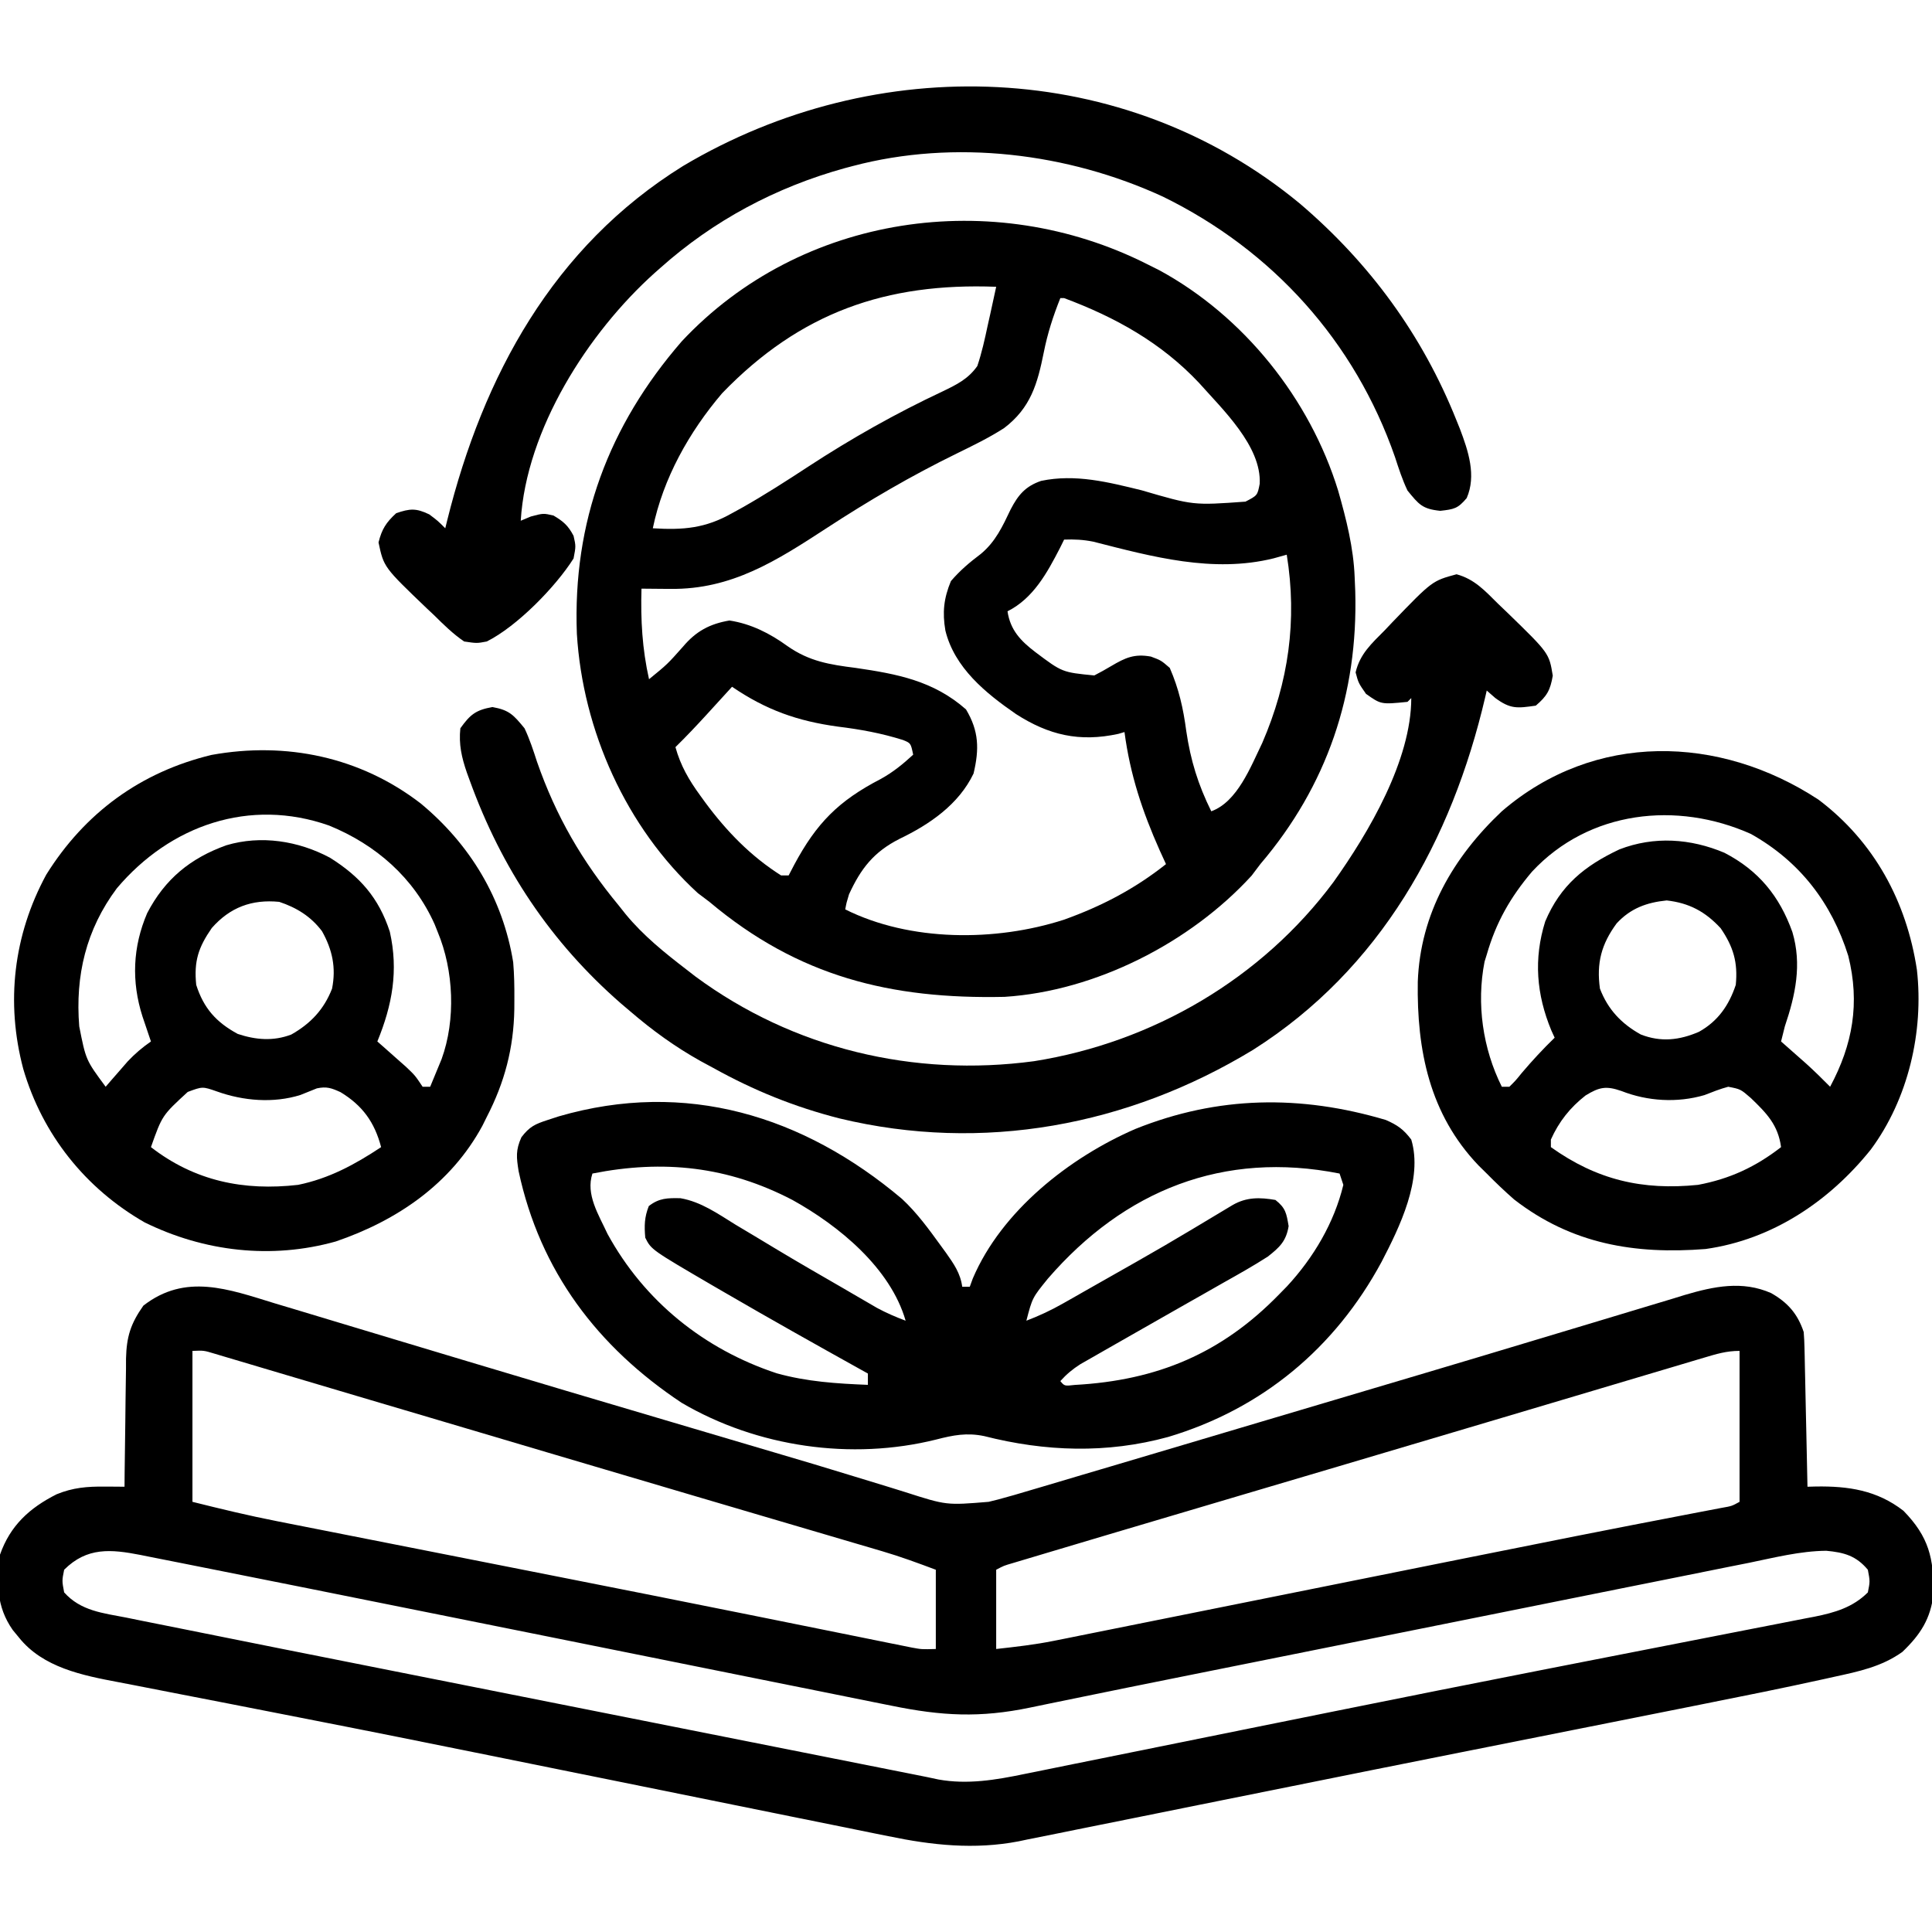 <?xml version="1.0" encoding="UTF-8"?>
<svg version="1.1" xmlns="http://www.w3.org/2000/svg" width="512" height="512">
<path d="M0 0 C1.58 0.474 3.16 0.946 4.741 1.417 C8.129 2.43 11.515 3.452 14.899 4.48 C20.278 6.115 25.663 7.731 31.049 9.344 C37.634 11.318 44.218 13.296 50.801 15.279 C68.324 20.558 85.872 25.75 103.421 30.94 C109.24 32.661 115.058 34.385 120.875 36.111 C124.767 37.265 128.66 38.418 132.554 39.564 C139.494 41.608 146.426 43.668 153.337 45.805 C156.458 46.768 159.582 47.719 162.706 48.668 C164.171 49.117 165.634 49.572 167.096 50.033 C177.966 53.521 177.966 53.521 189.152 52.594 C189.974 52.391 190.795 52.188 191.641 51.979 C194.485 51.226 197.299 50.398 200.117 49.551 C201.189 49.235 202.262 48.919 203.366 48.594 C206.943 47.539 210.516 46.473 214.09 45.406 C216.652 44.648 219.215 43.89 221.778 43.133 C228.034 41.283 234.288 39.424 240.54 37.562 C245.739 36.014 250.939 34.468 256.14 32.924 C263.071 30.865 270.003 28.806 276.934 26.746 C281.623 25.352 286.313 23.959 291.003 22.566 C294.903 21.408 298.803 20.249 302.703 19.09 C303.471 18.862 304.239 18.633 305.031 18.398 C314.181 15.678 323.327 12.944 332.465 10.184 C338.181 8.459 343.899 6.741 349.618 5.03 C352.935 4.036 356.251 3.038 359.563 2.028 C363.183 0.925 366.807 -0.16 370.434 -1.242 C371.481 -1.566 372.529 -1.89 373.608 -2.223 C381.35 -4.506 388.9 -6.085 396.527 -2.719 C400.93 -0.211 403.54 2.756 405.152 7.594 C405.265 8.959 405.328 10.329 405.358 11.698 C405.378 12.519 405.398 13.339 405.418 14.185 C405.443 15.507 405.443 15.507 405.469 16.855 C405.49 17.761 405.51 18.667 405.532 19.6 C405.597 22.494 405.656 25.388 405.715 28.281 C405.758 30.243 405.802 32.204 405.846 34.166 C405.953 38.975 406.054 43.784 406.152 48.594 C407.242 48.564 407.242 48.564 408.354 48.534 C416.992 48.399 424.566 49.516 431.59 54.969 C438.316 61.859 439.654 67.548 439.547 76.941 C438.831 83.569 436.055 87.82 431.301 92.363 C425.823 96.297 419.66 97.569 413.194 98.974 C412.226 99.189 411.258 99.404 410.261 99.625 C399.699 101.951 389.099 104.083 378.492 106.191 C376.332 106.623 374.172 107.055 372.011 107.487 C366.235 108.642 360.458 109.792 354.681 110.942 C351.068 111.661 347.456 112.38 343.843 113.099 C323.842 117.082 323.842 117.082 313.932 119.053 C298.98 122.027 284.032 125.025 269.089 128.044 C260.939 129.691 252.788 131.328 244.635 132.963 C239.121 134.069 233.609 135.18 228.098 136.302 C222.94 137.352 217.78 138.389 212.617 139.417 C210.74 139.793 208.864 140.174 206.989 140.56 C204.417 141.088 201.843 141.599 199.268 142.107 C198.185 142.336 198.185 142.336 197.081 142.569 C185.42 144.81 174.12 143.604 162.601 141.201 C161.32 140.946 160.039 140.69 158.719 140.426 C155.225 139.728 151.735 139.014 148.245 138.296 C144.515 137.532 140.781 136.784 137.048 136.035 C129.865 134.59 122.685 133.131 115.506 131.667 C106.435 129.818 97.36 127.984 88.285 126.15 C84.988 125.484 81.69 124.818 78.393 124.151 C77.58 123.987 76.767 123.822 75.929 123.653 C70.197 122.494 64.467 121.332 58.736 120.169 C41.22 116.616 23.698 113.1 6.157 109.675 C3.07 109.071 -0.018 108.466 -3.105 107.86 C-5.045 107.48 -6.985 107.099 -8.926 106.719 C-10.31 106.447 -10.31 106.447 -11.722 106.17 C-16.16 105.3 -20.6 104.436 -25.042 103.582 C-29.089 102.804 -33.135 102.014 -37.178 101.212 C-38.605 100.932 -40.033 100.657 -41.462 100.388 C-50.974 98.594 -61.497 96.517 -67.848 88.531 C-68.384 87.88 -68.92 87.229 -69.473 86.559 C-73.861 80.288 -73.746 74.089 -72.848 66.594 C-70.146 58.888 -65.021 54.212 -57.848 50.594 C-53.47 48.81 -49.785 48.52 -45.121 48.555 C-44.133 48.56 -43.145 48.566 -42.126 48.572 C-40.998 48.583 -40.998 48.583 -39.848 48.594 C-39.838 47.388 -39.829 46.183 -39.819 44.941 C-39.779 40.447 -39.714 35.954 -39.64 31.461 C-39.612 29.521 -39.591 27.58 -39.577 25.639 C-39.555 22.841 -39.508 20.044 -39.457 17.246 C-39.455 15.955 -39.455 15.955 -39.453 14.638 C-39.314 8.822 -38.224 5.368 -34.848 0.594 C-23.692 -8.058 -12.345 -3.789 0 0 Z M-21.848 12.594 C-21.848 25.794 -21.848 38.994 -21.848 52.594 C-14.36 54.466 -6.965 56.254 0.593 57.732 C2.053 58.021 2.053 58.021 3.542 58.316 C6.743 58.949 9.944 59.578 13.145 60.207 C15.428 60.658 17.711 61.109 19.994 61.561 C26.082 62.764 32.171 63.965 38.26 65.164 C48.327 67.148 58.392 69.138 68.458 71.127 C70.973 71.623 73.487 72.12 76.002 72.617 C91.981 75.772 107.955 78.947 123.922 82.16 C125.599 82.497 127.276 82.835 128.953 83.172 C135.779 84.545 142.605 85.921 149.429 87.304 C151.477 87.719 153.524 88.132 155.572 88.544 C158.002 89.033 160.432 89.525 162.861 90.021 C163.908 90.231 164.955 90.441 166.034 90.658 C167.384 90.931 167.384 90.931 168.761 91.21 C171.407 91.699 171.407 91.699 175.152 91.594 C175.152 84.664 175.152 77.734 175.152 70.594 C170.388 68.807 165.855 67.131 161.012 65.706 C159.268 65.191 159.268 65.191 157.489 64.665 C156.235 64.297 154.98 63.93 153.688 63.551 C152.329 63.15 150.971 62.75 149.612 62.349 C146.686 61.485 143.759 60.624 140.832 59.763 C136.146 58.386 131.461 57.005 126.777 55.624 C125.152 55.145 123.527 54.665 121.902 54.186 C121.085 53.945 120.268 53.704 119.427 53.456 C116.899 52.711 114.372 51.966 111.844 51.222 C99.436 47.565 87.031 43.896 74.629 40.219 C73.292 39.822 73.292 39.822 71.928 39.418 C64.884 37.33 57.84 35.241 50.797 33.152 C48.313 32.416 45.83 31.679 43.346 30.943 C42.136 30.584 42.136 30.584 40.902 30.218 C34.636 28.36 28.37 26.506 22.104 24.653 C17.325 23.239 12.548 21.819 7.772 20.396 C4.591 19.449 1.409 18.505 -1.774 17.562 C-3.276 17.116 -4.778 16.668 -6.279 16.219 C-8.338 15.604 -10.399 14.993 -12.46 14.384 C-13.625 14.037 -14.791 13.69 -15.992 13.332 C-18.84 12.469 -18.84 12.469 -21.848 12.594 Z M378.662 14.416 C378 14.612 377.338 14.808 376.655 15.01 C374.432 15.67 372.21 16.335 369.988 17 C368.398 17.473 366.808 17.945 365.217 18.417 C361.788 19.436 358.36 20.457 354.933 21.481 C349.492 23.105 344.049 24.724 338.606 26.342 C332.928 28.03 327.25 29.719 321.572 31.41 C308.32 35.356 295.064 39.29 281.805 43.215 C280.902 43.482 279.999 43.75 279.068 44.025 C272.02 46.111 264.972 48.197 257.924 50.283 C246.332 53.714 234.74 57.148 223.152 60.594 C222.044 60.923 222.044 60.923 220.912 61.26 C216.589 62.545 212.266 63.834 207.944 65.125 C206.625 65.52 205.305 65.913 203.985 66.306 C202.189 66.841 200.394 67.379 198.598 67.916 C197.59 68.218 196.581 68.519 195.541 68.83 C193.171 69.52 193.171 69.52 191.152 70.594 C191.152 77.524 191.152 84.454 191.152 91.594 C196.428 91.008 201.323 90.46 206.464 89.426 C208.223 89.076 208.223 89.076 210.019 88.718 C211.278 88.463 212.537 88.208 213.834 87.945 C215.197 87.672 216.561 87.399 217.924 87.126 C221.615 86.388 225.305 85.644 228.994 84.9 C232.905 84.112 236.817 83.329 240.728 82.545 C248.174 81.052 255.618 79.556 263.063 78.058 C276.234 75.408 289.406 72.765 302.579 70.122 C306.551 69.325 310.524 68.527 314.496 67.729 C334.714 63.667 354.937 59.634 375.193 55.765 C375.947 55.62 376.702 55.475 377.48 55.325 C379.434 54.95 381.389 54.577 383.344 54.205 C386.088 53.729 386.088 53.729 388.152 52.594 C388.152 39.394 388.152 26.194 388.152 12.594 C384.651 12.594 382.023 13.415 378.662 14.416 Z M-55.848 70.594 C-56.431 73.509 -56.431 73.509 -55.848 76.594 C-51.444 81.526 -45.567 82.071 -39.375 83.276 C-37.553 83.648 -37.553 83.648 -35.694 84.028 C-32.191 84.743 -28.684 85.438 -25.177 86.132 C-21.918 86.778 -18.661 87.436 -15.405 88.094 C-3.806 90.435 7.799 92.742 19.405 95.044 C24.808 96.117 30.21 97.192 35.613 98.266 C45.802 100.292 55.992 102.316 66.181 104.339 C77.781 106.643 89.38 108.948 100.98 111.254 C120.787 115.191 140.595 119.127 160.403 123.061 C161.649 123.308 161.649 123.308 162.92 123.561 C164.449 123.865 165.978 124.168 167.508 124.472 C173.11 125.585 173.11 125.585 175.852 126.18 C183.546 127.564 191.064 126.297 198.621 124.724 C199.625 124.523 200.628 124.322 201.663 124.115 C204.994 123.447 208.323 122.764 211.652 122.082 C214.041 121.6 216.429 121.119 218.818 120.639 C223.931 119.609 229.042 118.574 234.152 117.534 C242.193 115.897 250.237 114.271 258.281 112.648 C258.955 112.512 259.629 112.376 260.323 112.236 C263.065 111.682 265.806 111.129 268.548 110.576 C272.715 109.735 276.882 108.893 281.049 108.051 C299.252 104.37 317.464 100.742 335.688 97.171 C339.429 96.438 343.17 95.704 346.91 94.97 C366.224 91.179 366.224 91.179 375.241 89.427 C380.688 88.368 386.134 87.301 391.579 86.229 C393.565 85.839 395.552 85.453 397.54 85.069 C400.243 84.548 402.944 84.016 405.645 83.481 C406.426 83.333 407.208 83.185 408.013 83.033 C413.378 81.954 418.176 80.57 422.152 76.594 C422.736 73.679 422.736 73.679 422.152 70.594 C419.04 66.879 415.862 66.004 411.124 65.564 C404.203 65.633 397.369 67.38 390.612 68.766 C388.835 69.12 387.058 69.473 385.281 69.825 C380.463 70.782 375.648 71.756 370.834 72.733 C365.756 73.761 360.676 74.773 355.596 75.786 C345.943 77.715 336.292 79.658 326.642 81.605 C315.799 83.793 304.952 85.966 294.105 88.137 C278.931 91.175 263.757 94.218 248.586 97.274 C244.949 98.006 241.312 98.737 237.674 99.467 C229.928 101.023 222.183 102.583 214.446 104.179 C211.199 104.849 207.951 105.512 204.704 106.175 C203.203 106.483 201.703 106.794 200.204 107.107 C186.86 109.898 176.711 109.34 163.448 106.631 C161.855 106.312 160.262 105.993 158.668 105.675 C154.342 104.809 150.017 103.934 145.693 103.057 C141.111 102.13 136.527 101.212 131.943 100.293 C123.209 98.54 114.477 96.78 105.745 95.016 C95.056 92.858 84.365 90.708 73.674 88.559 C71.768 88.175 69.863 87.792 67.958 87.409 C63.251 86.463 58.544 85.516 53.836 84.57 C51.042 84.008 48.249 83.447 45.455 82.885 C33.354 80.452 21.254 78.021 9.152 75.594 C8.407 75.444 7.661 75.295 6.893 75.141 C-1.465 73.465 -9.823 71.795 -18.185 70.14 C-20.331 69.715 -22.478 69.287 -24.624 68.858 C-27.477 68.287 -30.333 67.723 -33.188 67.162 C-33.994 66.999 -34.8 66.836 -35.63 66.669 C-43.4 65.159 -49.791 64.537 -55.848 70.594 Z " fill="#000000" transform="translate(72.848,345.406)"/>
<path d="M0 0 C1.57 0.785 1.57 0.785 3.172 1.586 C25.613 13.757 43.135 35.706 50.625 60.031 C52.767 67.538 54.707 75.174 55 83 C55.052 84.217 55.103 85.434 55.156 86.688 C55.93 113.874 47.69 138.259 30 159 C29.237 160.011 28.474 161.021 27.688 162.062 C11.429 179.834 -13.652 192.642 -37.782 194.177 C-67.936 194.823 -92.428 188.835 -116 169 C-117.011 168.237 -118.021 167.474 -119.062 166.688 C-138.07 149.298 -149.569 123.546 -151.124 97.956 C-152.248 68.358 -142.742 42.827 -123.312 20.438 C-91.713 -13.323 -40.791 -20.574 0 0 Z M-112.617 34.203 C-121.376 44.484 -128.245 56.726 -131 70 C-122.896 70.494 -117.079 70.018 -110 66 C-109.134 65.526 -108.267 65.051 -107.375 64.562 C-101.34 61.151 -95.546 57.422 -89.75 53.625 C-78.337 46.168 -66.57 39.532 -54.226 33.738 C-50.46 31.925 -47.421 30.44 -45 27 C-43.81 23.472 -43.021 19.89 -42.25 16.25 C-41.919 14.775 -41.919 14.775 -41.582 13.27 C-41.042 10.849 -40.515 8.426 -40 6 C-69.125 4.895 -91.916 12.77 -112.617 34.203 Z M-23 9 C-24.906 13.768 -26.379 18.311 -27.379 23.343 C-29.062 31.723 -30.85 38.085 -37.906 43.449 C-41.909 46.022 -46.156 48.085 -50.426 50.172 C-62.494 56.073 -73.758 62.656 -85 70 C-98.184 78.584 -110.07 86.251 -126.312 86.062 C-127.053 86.058 -127.794 86.053 -128.557 86.049 C-130.371 86.037 -132.186 86.019 -134 86 C-134.237 94.267 -133.813 101.92 -132 110 C-127.147 106.04 -127.147 106.04 -123 101.375 C-119.565 97.296 -115.932 95.328 -110.688 94.438 C-105 95.305 -99.974 97.845 -95.315 101.221 C-89.548 105.263 -84.151 106.132 -77.25 107 C-66.215 108.611 -56.619 110.413 -48 118 C-44.563 123.728 -44.461 128.534 -46 135 C-49.942 143.212 -57.641 148.472 -65.625 152.312 C-72.422 155.767 -75.843 160.127 -79 167 C-79.672 169.207 -79.672 169.207 -80 171 C-62.815 179.593 -40.166 179.578 -22.084 173.745 C-12.115 170.181 -3.293 165.582 5 159 C4.457 157.814 3.915 156.628 3.355 155.406 C-1.279 145.012 -4.505 135.288 -6 124 C-6.799 124.238 -6.799 124.238 -7.613 124.48 C-17.956 126.732 -26.083 124.799 -34.75 119.234 C-42.763 113.704 -51.049 106.985 -53.465 97.098 C-54.285 92.294 -53.898 88.572 -52 84 C-49.572 81.168 -47.052 79.039 -44.074 76.797 C-40.164 73.547 -38.322 69.514 -36.166 64.996 C-34.174 61.161 -32.255 58.868 -28.093 57.438 C-19.003 55.537 -10.275 57.774 -1.438 59.938 C12.236 63.939 12.236 63.939 26.062 62.938 C29.237 61.294 29.237 61.294 29.836 58.207 C30.346 48.241 19.951 38.46 13.758 31.469 C3.719 20.805 -8.383 14.084 -22 9 C-22.33 9 -22.66 9 -23 9 Z M-22 73 C-22.352 73.713 -22.704 74.426 -23.066 75.16 C-26.447 81.719 -30.135 88.567 -37 92 C-36.263 96.977 -33.504 99.856 -29.582 102.84 C-22.493 108.173 -22.493 108.173 -14 109 C-12.472 108.218 -10.973 107.38 -9.5 106.5 C-5.793 104.311 -3.391 103.202 1 104 C3.688 105 3.688 105 6 107 C8.428 112.575 9.582 117.754 10.375 123.75 C11.511 131.475 13.512 137.968 17 145 C23.921 142.503 27.461 133.173 30.523 126.859 C37.474 110.768 39.821 94.395 37 77 C35.851 77.32 34.703 77.639 33.52 77.969 C17.455 81.94 1.365 77.541 -14.255 73.551 C-16.92 73.016 -19.292 72.896 -22 73 Z M-110 112 C-111.121 113.23 -111.121 113.23 -112.266 114.484 C-113.26 115.573 -114.255 116.662 -115.25 117.75 C-115.741 118.289 -116.232 118.828 -116.738 119.383 C-119.429 122.324 -122.153 125.207 -125 128 C-123.635 132.916 -121.419 136.731 -118.438 140.812 C-117.774 141.729 -117.774 141.729 -117.096 142.664 C-111.452 150.293 -105.048 156.908 -97 162 C-96.34 162 -95.68 162 -95 162 C-94.515 161.071 -94.031 160.141 -93.531 159.184 C-87.622 148.154 -81.801 142.234 -70.566 136.422 C-67.304 134.614 -64.739 132.517 -62 130 C-62.635 126.938 -62.635 126.938 -64.717 126.101 C-70.432 124.305 -75.999 123.289 -81.938 122.562 C-92.71 121.083 -100.983 118.145 -110 112 Z " fill="#000000" transform="translate(304,70)"/>
<path d="M0 0 C4.006 3.715 7.156 8.079 10.355 12.484 C10.797 13.091 11.239 13.698 11.694 14.323 C13.743 17.225 15.502 19.724 15.98 23.297 C16.64 23.297 17.3 23.297 17.98 23.297 C18.247 22.569 18.514 21.84 18.789 21.09 C26.419 3.203 44.359 -10.922 61.829 -18.505 C83.744 -27.312 105.626 -27.609 128.238 -20.898 C131.339 -19.547 132.941 -18.401 134.98 -15.703 C138.133 -5.235 131.91 7.465 127.113 16.703 C114.767 39.58 95.445 55.661 70.559 63.105 C54.313 67.559 37.997 67.003 21.773 62.871 C17.195 61.93 13.617 62.615 9.094 63.785 C-13.389 69.395 -38.377 65.794 -58.367 54.059 C-80.683 39.236 -95.914 19.159 -101.582 -7.332 C-102.158 -10.976 -102.392 -12.874 -100.844 -16.316 C-98.683 -19.144 -97.247 -19.797 -93.895 -20.891 C-92.425 -21.37 -92.425 -21.37 -90.926 -21.859 C-57.276 -31.629 -26.141 -22.045 0 0 Z M-82.02 -6.703 C-83.862 -1.175 -80.362 4.22 -78.02 9.297 C-68.273 27.127 -52.432 39.864 -33.188 46.234 C-25.184 48.463 -17.285 48.969 -9.02 49.297 C-9.02 48.307 -9.02 47.317 -9.02 46.297 C-9.651 45.946 -10.283 45.595 -10.934 45.234 C-23.017 38.515 -35.067 31.747 -47.02 24.797 C-47.99 24.235 -48.961 23.672 -49.961 23.093 C-66.43 13.476 -66.43 13.476 -68.02 10.297 C-68.294 7.138 -68.251 4.883 -67.082 1.922 C-64.366 -0.218 -62.077 -0.235 -58.689 -0.163 C-53.221 0.779 -48.739 3.983 -44.082 6.859 C-42.375 7.879 -40.667 8.899 -38.959 9.917 C-37.181 10.98 -35.408 12.051 -33.636 13.123 C-27.707 16.7 -21.704 20.148 -15.707 23.609 C-14.611 24.249 -13.514 24.888 -12.385 25.547 C-11.361 26.141 -10.337 26.735 -9.281 27.348 C-8.384 27.87 -7.486 28.393 -6.561 28.931 C-4.097 30.255 -1.636 31.314 0.98 32.297 C-3.042 18.33 -16.724 7.109 -29.02 0.297 C-46.114 -8.614 -63.216 -10.437 -82.02 -6.703 Z M38.676 21.152 C34.564 26.215 34.564 26.215 32.98 32.297 C36.37 31.006 39.502 29.539 42.656 27.75 C44.005 26.987 44.005 26.987 45.381 26.208 C46.342 25.66 47.303 25.112 48.293 24.547 C49.792 23.695 49.792 23.695 51.322 22.827 C69.619 12.467 69.619 12.467 87.642 1.643 C91.339 -0.485 94.836 -0.414 98.98 0.297 C101.707 2.445 101.903 3.84 102.48 7.234 C101.826 11.244 100.06 12.871 96.98 15.297 C93.174 17.749 89.241 19.958 85.293 22.172 C83.56 23.158 81.828 24.145 80.096 25.132 C78.289 26.16 76.48 27.184 74.67 28.208 C69.775 30.977 64.889 33.762 60.01 36.559 C57.733 37.864 55.454 39.165 53.171 40.46 C51.625 41.346 51.625 41.346 50.047 42.25 C49.139 42.767 48.231 43.284 47.295 43.817 C45.207 45.152 43.635 46.466 41.98 48.297 C43.081 49.631 43.081 49.631 45.832 49.316 C67.702 48.116 84.789 40.924 99.98 25.297 C100.669 24.594 101.357 23.892 102.066 23.168 C109.064 15.605 114.55 6.37 116.98 -3.703 C116.485 -5.188 116.485 -5.188 115.98 -6.703 C85.236 -12.808 58.956 -2.289 38.676 21.152 Z " fill="#000000" transform="translate(239.02,317.703)"/>
<path d="M0 0 C13.083 10.821 21.795 25.209 24.531 42.094 C24.811 45.371 24.865 48.618 24.844 51.906 C24.84 52.781 24.835 53.655 24.831 54.556 C24.652 64.866 22.262 73.941 17.531 83.094 C17.146 83.871 16.76 84.648 16.363 85.449 C8.028 100.825 -6.184 110.524 -22.469 116.094 C-39.507 120.87 -57.376 118.809 -73.156 111.031 C-88.85 102.025 -100.228 87.755 -105.31 70.357 C-109.973 52.764 -107.916 34.945 -99.219 18.898 C-88.963 2.463 -74.144 -8.327 -55.406 -12.844 C-35.641 -16.423 -15.978 -12.305 0 0 Z M-80.512 22.512 C-88.654 33.432 -91.559 45.625 -90.469 59.094 C-88.711 68.016 -88.711 68.016 -83.469 75.094 C-82.672 74.171 -82.672 74.171 -81.859 73.23 C-81.153 72.422 -80.447 71.614 -79.719 70.781 C-79.023 69.981 -78.327 69.18 -77.609 68.355 C-75.677 66.314 -73.769 64.695 -71.469 63.094 C-71.674 62.49 -71.879 61.887 -72.09 61.266 C-72.359 60.466 -72.629 59.667 -72.906 58.844 C-73.173 58.055 -73.44 57.266 -73.715 56.453 C-76.664 47.224 -76.304 38.037 -72.469 29.094 C-67.769 20.046 -60.999 14.51 -51.469 11.094 C-42.284 8.363 -32.393 9.935 -24.051 14.383 C-16.09 19.37 -11.098 25.007 -8.164 34.008 C-5.837 44.334 -7.506 53.435 -11.469 63.094 C-10.77 63.709 -10.071 64.324 -9.352 64.957 C-7.986 66.169 -7.986 66.169 -6.594 67.406 C-5.236 68.607 -5.236 68.607 -3.852 69.832 C-1.469 72.094 -1.469 72.094 0.531 75.094 C1.191 75.094 1.851 75.094 2.531 75.094 C3.183 73.534 3.827 71.97 4.469 70.406 C4.828 69.536 5.188 68.666 5.559 67.77 C9.345 57.354 8.787 44.264 4.531 34.094 C4.264 33.423 3.998 32.753 3.723 32.062 C-1.798 19.695 -11.85 10.936 -24.262 5.871 C-45.313 -1.543 -66.373 5.778 -80.512 22.512 Z M-55.344 33.031 C-58.893 38.147 -60.108 41.81 -59.469 48.094 C-57.498 54.288 -54.156 58.019 -48.469 61.094 C-43.709 62.68 -39.042 63.075 -34.277 61.258 C-29.146 58.356 -25.623 54.614 -23.469 49.094 C-22.37 43.531 -23.378 38.802 -26.125 33.887 C-29.069 29.958 -32.865 27.628 -37.469 26.094 C-44.724 25.382 -50.524 27.545 -55.344 33.031 Z M-61.719 76.469 C-68.484 82.686 -68.484 82.686 -71.469 91.094 C-59.863 100.091 -46.859 102.745 -32.469 101.094 C-24.261 99.414 -17.402 95.695 -10.469 91.094 C-12.205 84.465 -15.424 80.052 -21.219 76.531 C-23.622 75.437 -24.892 74.972 -27.492 75.52 C-28.951 76.092 -30.406 76.677 -31.855 77.273 C-38.998 79.515 -47.002 78.844 -53.969 76.344 C-57.798 75.008 -57.798 75.008 -61.719 76.469 Z " fill="#000000" transform="translate(111.469,212.906)"/>
<path d="M0 0 C14.757 11.119 23.335 26.992 26.082 45.086 C27.935 61.518 23.779 79.347 13.866 92.728 C2.857 106.462 -12.282 116.615 -29.918 119.086 C-48.667 120.555 -65.401 117.798 -80.672 105.949 C-83.19 103.746 -85.568 101.468 -87.918 99.086 C-88.639 98.376 -89.359 97.665 -90.102 96.934 C-103.087 83.359 -106.468 66.378 -106.191 48.273 C-105.523 30.185 -96.797 15.251 -83.918 3.086 C-59.338 -18.083 -26.242 -17.214 0 0 Z M-75.918 19.086 C-81.661 25.873 -85.466 32.539 -87.918 41.086 C-88.109 41.697 -88.3 42.308 -88.496 42.938 C-90.683 54.076 -88.974 65.975 -83.918 76.086 C-83.258 76.086 -82.598 76.086 -81.918 76.086 C-80.281 74.468 -80.281 74.468 -78.605 72.398 C-75.833 69.133 -72.992 66.067 -69.918 63.086 C-70.207 62.454 -70.495 61.823 -70.793 61.172 C-74.746 51.646 -75.529 42.205 -72.418 32.273 C-68.366 22.706 -61.998 17.543 -52.75 13.18 C-43.565 9.632 -33.912 10.284 -24.918 14.086 C-15.869 18.779 -10.333 25.56 -6.918 35.086 C-4.355 43.706 -6.117 51.812 -8.918 60.086 C-9.265 61.416 -9.603 62.748 -9.918 64.086 C-9.315 64.617 -8.711 65.148 -8.09 65.695 C-7.291 66.402 -6.491 67.108 -5.668 67.836 C-4.485 68.88 -4.485 68.88 -3.277 69.945 C-1.088 71.932 1.011 73.977 3.082 76.086 C9.081 64.887 11.022 53.943 7.895 41.398 C3.474 27.342 -4.948 16.365 -17.918 9.086 C-37.484 0.342 -60.794 2.842 -75.918 19.086 Z M-53.5 32.805 C-57.535 38.293 -58.864 43.301 -57.918 50.086 C-55.814 55.601 -52.221 59.393 -47.09 62.238 C-41.762 64.318 -36.851 63.764 -31.668 61.523 C-26.623 58.704 -23.722 54.498 -21.918 49.086 C-21.33 43.09 -22.577 38.979 -25.918 34.086 C-29.999 29.659 -34.278 27.385 -40.23 26.711 C-45.544 27.251 -49.82 28.807 -53.5 32.805 Z M-61.73 78.398 C-65.832 81.606 -68.786 85.328 -70.918 90.086 C-70.918 90.746 -70.918 91.406 -70.918 92.086 C-58.721 100.783 -46.673 103.583 -31.918 102.086 C-23.487 100.497 -16.68 97.328 -9.918 92.086 C-10.709 86.192 -13.744 83.104 -17.918 79.086 C-20.639 76.724 -20.639 76.724 -23.918 76.086 C-26.099 76.665 -28.132 77.482 -30.234 78.301 C-37.438 80.409 -45.294 79.934 -52.23 77.211 C-56.281 75.805 -58.071 76.153 -61.73 78.398 Z " fill="#000000" transform="translate(481.918,211.914)"/>
<path d="M0 0 C4.77 1.292 7.547 4.39 11 7.812 C11.856 8.631 12.712 9.45 13.594 10.293 C24.528 20.922 24.528 20.922 25.5 26.875 C24.848 30.707 23.972 32.286 21 34.812 C16.071 35.517 14.293 35.768 10.246 32.777 C9.505 32.129 8.764 31.481 8 30.812 C7.865 31.399 7.731 31.986 7.592 32.591 C-1.284 70.543 -20.191 104.651 -53.912 126.024 C-87.067 146.169 -125.567 153.347 -163.5 144.21 C-175.453 141.166 -186.235 136.794 -197 130.812 C-198.091 130.223 -199.181 129.634 -200.305 129.027 C-207.099 125.232 -213.105 120.882 -219 115.812 C-219.811 115.124 -220.622 114.436 -221.457 113.727 C-240.101 97.461 -253.083 77.922 -261.5 54.688 C-261.883 53.64 -261.883 53.64 -262.274 52.571 C-263.664 48.537 -264.452 45.074 -264 40.812 C-261.392 37.177 -259.93 35.979 -255.5 35.188 C-250.991 35.993 -249.901 37.297 -247 40.812 C-245.634 43.689 -244.669 46.662 -243.688 49.688 C-238.645 64.16 -231.746 76.024 -222 87.812 C-221.404 88.561 -220.809 89.31 -220.195 90.082 C-215.479 95.803 -209.862 100.308 -204 104.812 C-202.846 105.708 -202.846 105.708 -201.668 106.621 C-175.735 125.75 -143.805 133.323 -111.968 129.039 C-80.528 124.06 -51.614 107.147 -32.602 81.547 C-23.244 68.417 -12 49.276 -12 32.812 C-12.33 33.142 -12.66 33.472 -13 33.812 C-20.01 34.514 -20.01 34.514 -24 31.688 C-26 28.812 -26 28.812 -26.75 26 C-25.593 21.081 -22.491 18.337 -19 14.812 C-18.352 14.127 -17.703 13.441 -17.035 12.734 C-6.445 1.745 -6.445 1.745 0 0 Z " fill="#000000" transform="translate(386,152.188)"/>
<path d="M0 0 C18.512 15.788 32.484 34.853 41.512 57.477 C41.948 58.558 41.948 58.558 42.394 59.661 C44.622 65.537 46.811 72.069 44.199 78.039 C41.849 80.825 40.876 80.998 37.199 81.414 C32.424 80.928 31.52 79.721 28.512 76.039 C27.147 73.162 26.18 70.19 25.199 67.164 C14.551 36.55 -7.22 12.388 -36.308 -1.852 C-61.533 -13.471 -91.51 -17.107 -118.488 -9.961 C-119.198 -9.773 -119.908 -9.585 -120.64 -9.391 C-138.858 -4.345 -155.383 4.456 -169.488 17.039 C-170.01 17.5 -170.531 17.961 -171.068 18.436 C-188.698 34.295 -205.005 59.818 -206.488 84.039 C-205.158 83.482 -205.158 83.482 -203.801 82.914 C-200.488 82.039 -200.488 82.039 -197.801 82.664 C-195.157 84.236 -193.926 85.315 -192.488 88.039 C-191.863 90.789 -191.863 90.789 -192.488 94.039 C-197.235 101.555 -207.454 112.022 -215.488 116.039 C-218.113 116.539 -218.113 116.539 -221.488 116.039 C-224.455 114.011 -226.94 111.562 -229.488 109.039 C-230.089 108.476 -230.69 107.912 -231.309 107.332 C-242.79 96.34 -242.79 96.34 -244.176 89.789 C-243.291 86.248 -242.176 84.515 -239.488 82.039 C-235.825 80.792 -234.249 80.676 -230.738 82.352 C-228.488 84.039 -228.488 84.039 -226.488 86.039 C-226.318 85.346 -226.148 84.652 -225.973 83.938 C-216.456 45.664 -197.921 11.42 -163.488 -9.961 C-112.289 -40.441 -46.649 -38.546 0 0 Z " fill="#000000" transform="translate(344.488,53.961)"/>
</svg>
